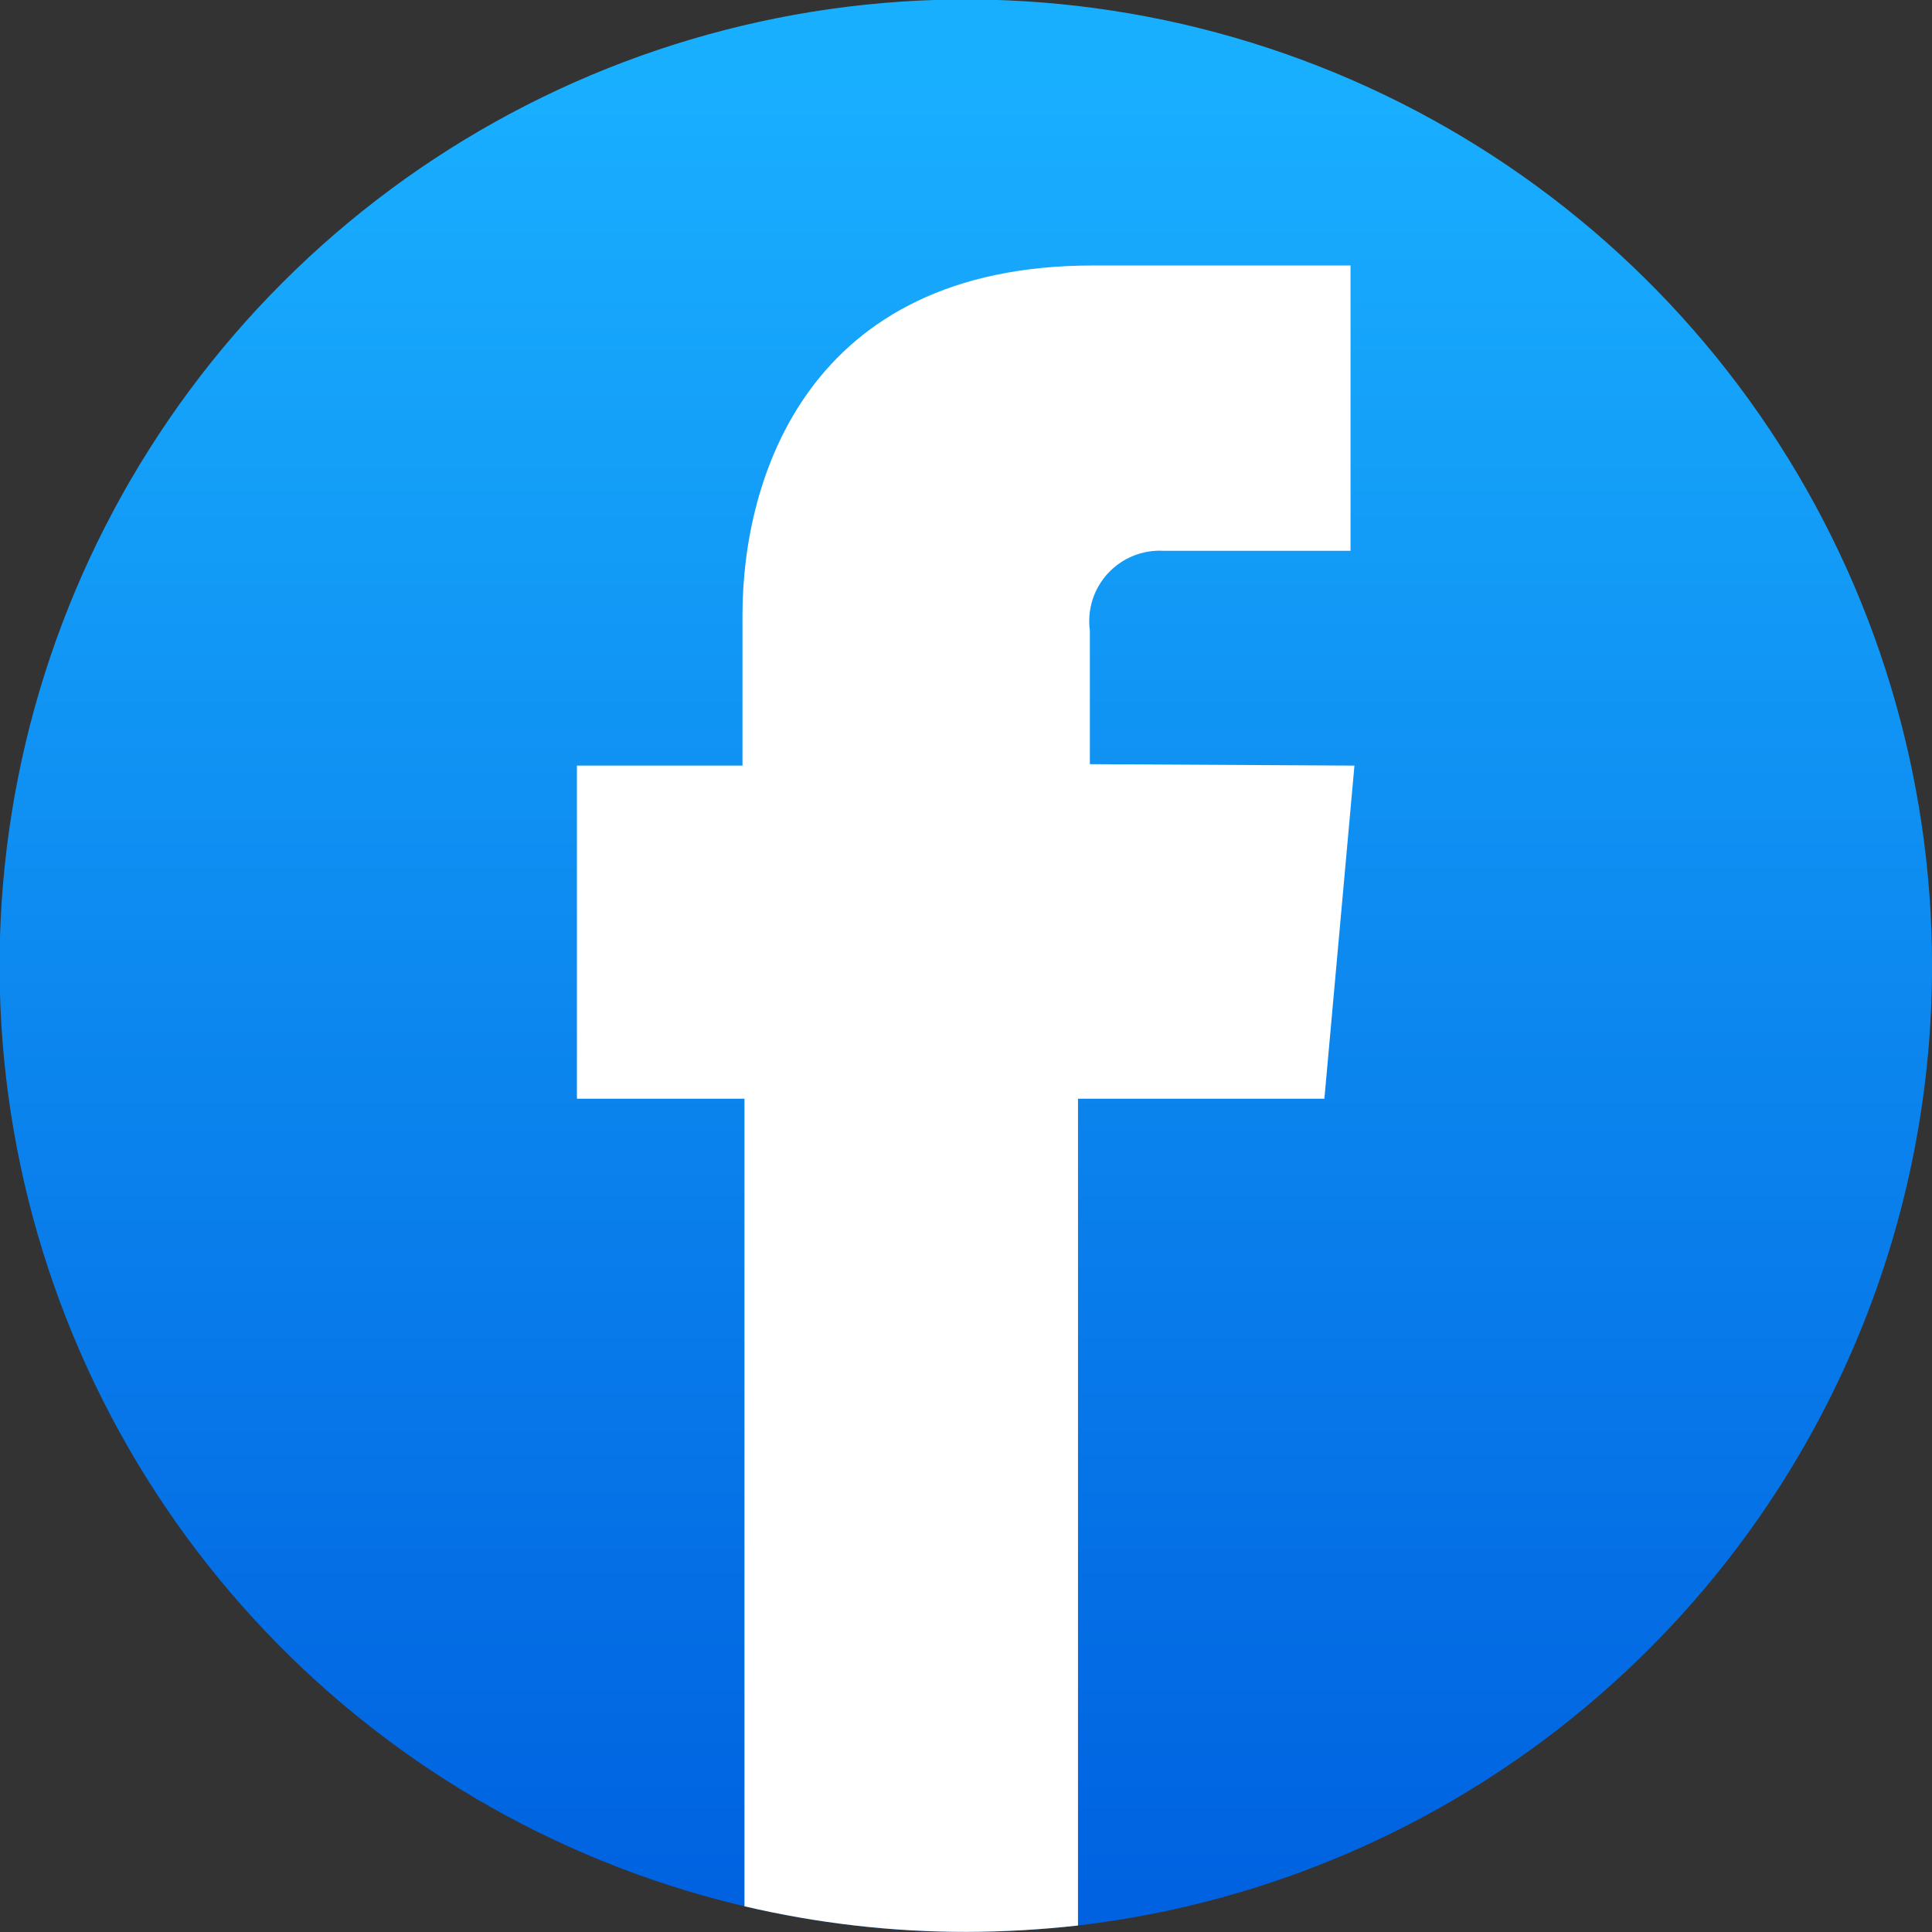 <svg width="36" height="36" viewBox="0 0 36 36" fill="none" xmlns="http://www.w3.org/2000/svg">
<rect x="0" y="0" width="36" height="36" fill="#333333" stroke="none"/>
<g clip-path="url(#clip0_63_570)">
<path d="M36.001 17.995C36.002 22.411 34.379 26.673 31.442 29.97C28.505 33.268 24.458 35.371 20.072 35.88C19.383 35.957 18.69 35.997 17.997 35.999C14.436 35.999 10.955 34.944 7.994 32.965C5.033 30.987 2.725 28.175 1.363 24.885C-1.13419e-05 21.595 -0.357 17.975 0.338 14.482C1.033 10.99 2.748 7.782 5.266 5.264C7.784 2.746 10.992 1.031 14.484 0.336C17.977 -0.359 21.597 -0.002 24.887 1.361C28.177 2.723 30.989 5.031 32.967 7.992C34.945 10.953 36.001 14.434 36.001 17.995Z" fill="url(#paint0_linear_63_570)"/>
<path d="M25.238 14.266L24.678 20.473H20.087V35.879C19.398 35.956 18.706 35.996 18.012 35.998C16.618 35.999 15.229 35.839 13.872 35.521V20.473H10.75V14.266H13.835V11.457C13.835 8.923 15.038 4.947 20.363 4.947H25.165V10.263H21.676C21.483 10.253 21.291 10.286 21.112 10.359C20.933 10.432 20.773 10.544 20.642 10.686C20.512 10.828 20.414 10.997 20.356 11.181C20.299 11.365 20.282 11.559 20.308 11.751V14.239L25.238 14.266Z" fill="white"/>
</g>
<defs>
<linearGradient id="paint0_linear_63_570" x1="17.997" y1="35.237" x2="17.997" y2="1.468" gradientUnits="userSpaceOnUse">
<stop stop-color="#0062E0"/>
<stop offset="1" stop-color="#19AFFF"/>
</linearGradient>
<clipPath id="clip0_63_570">
<rect width="36" height="36" fill="white"/>
</clipPath>
</defs>
</svg>
